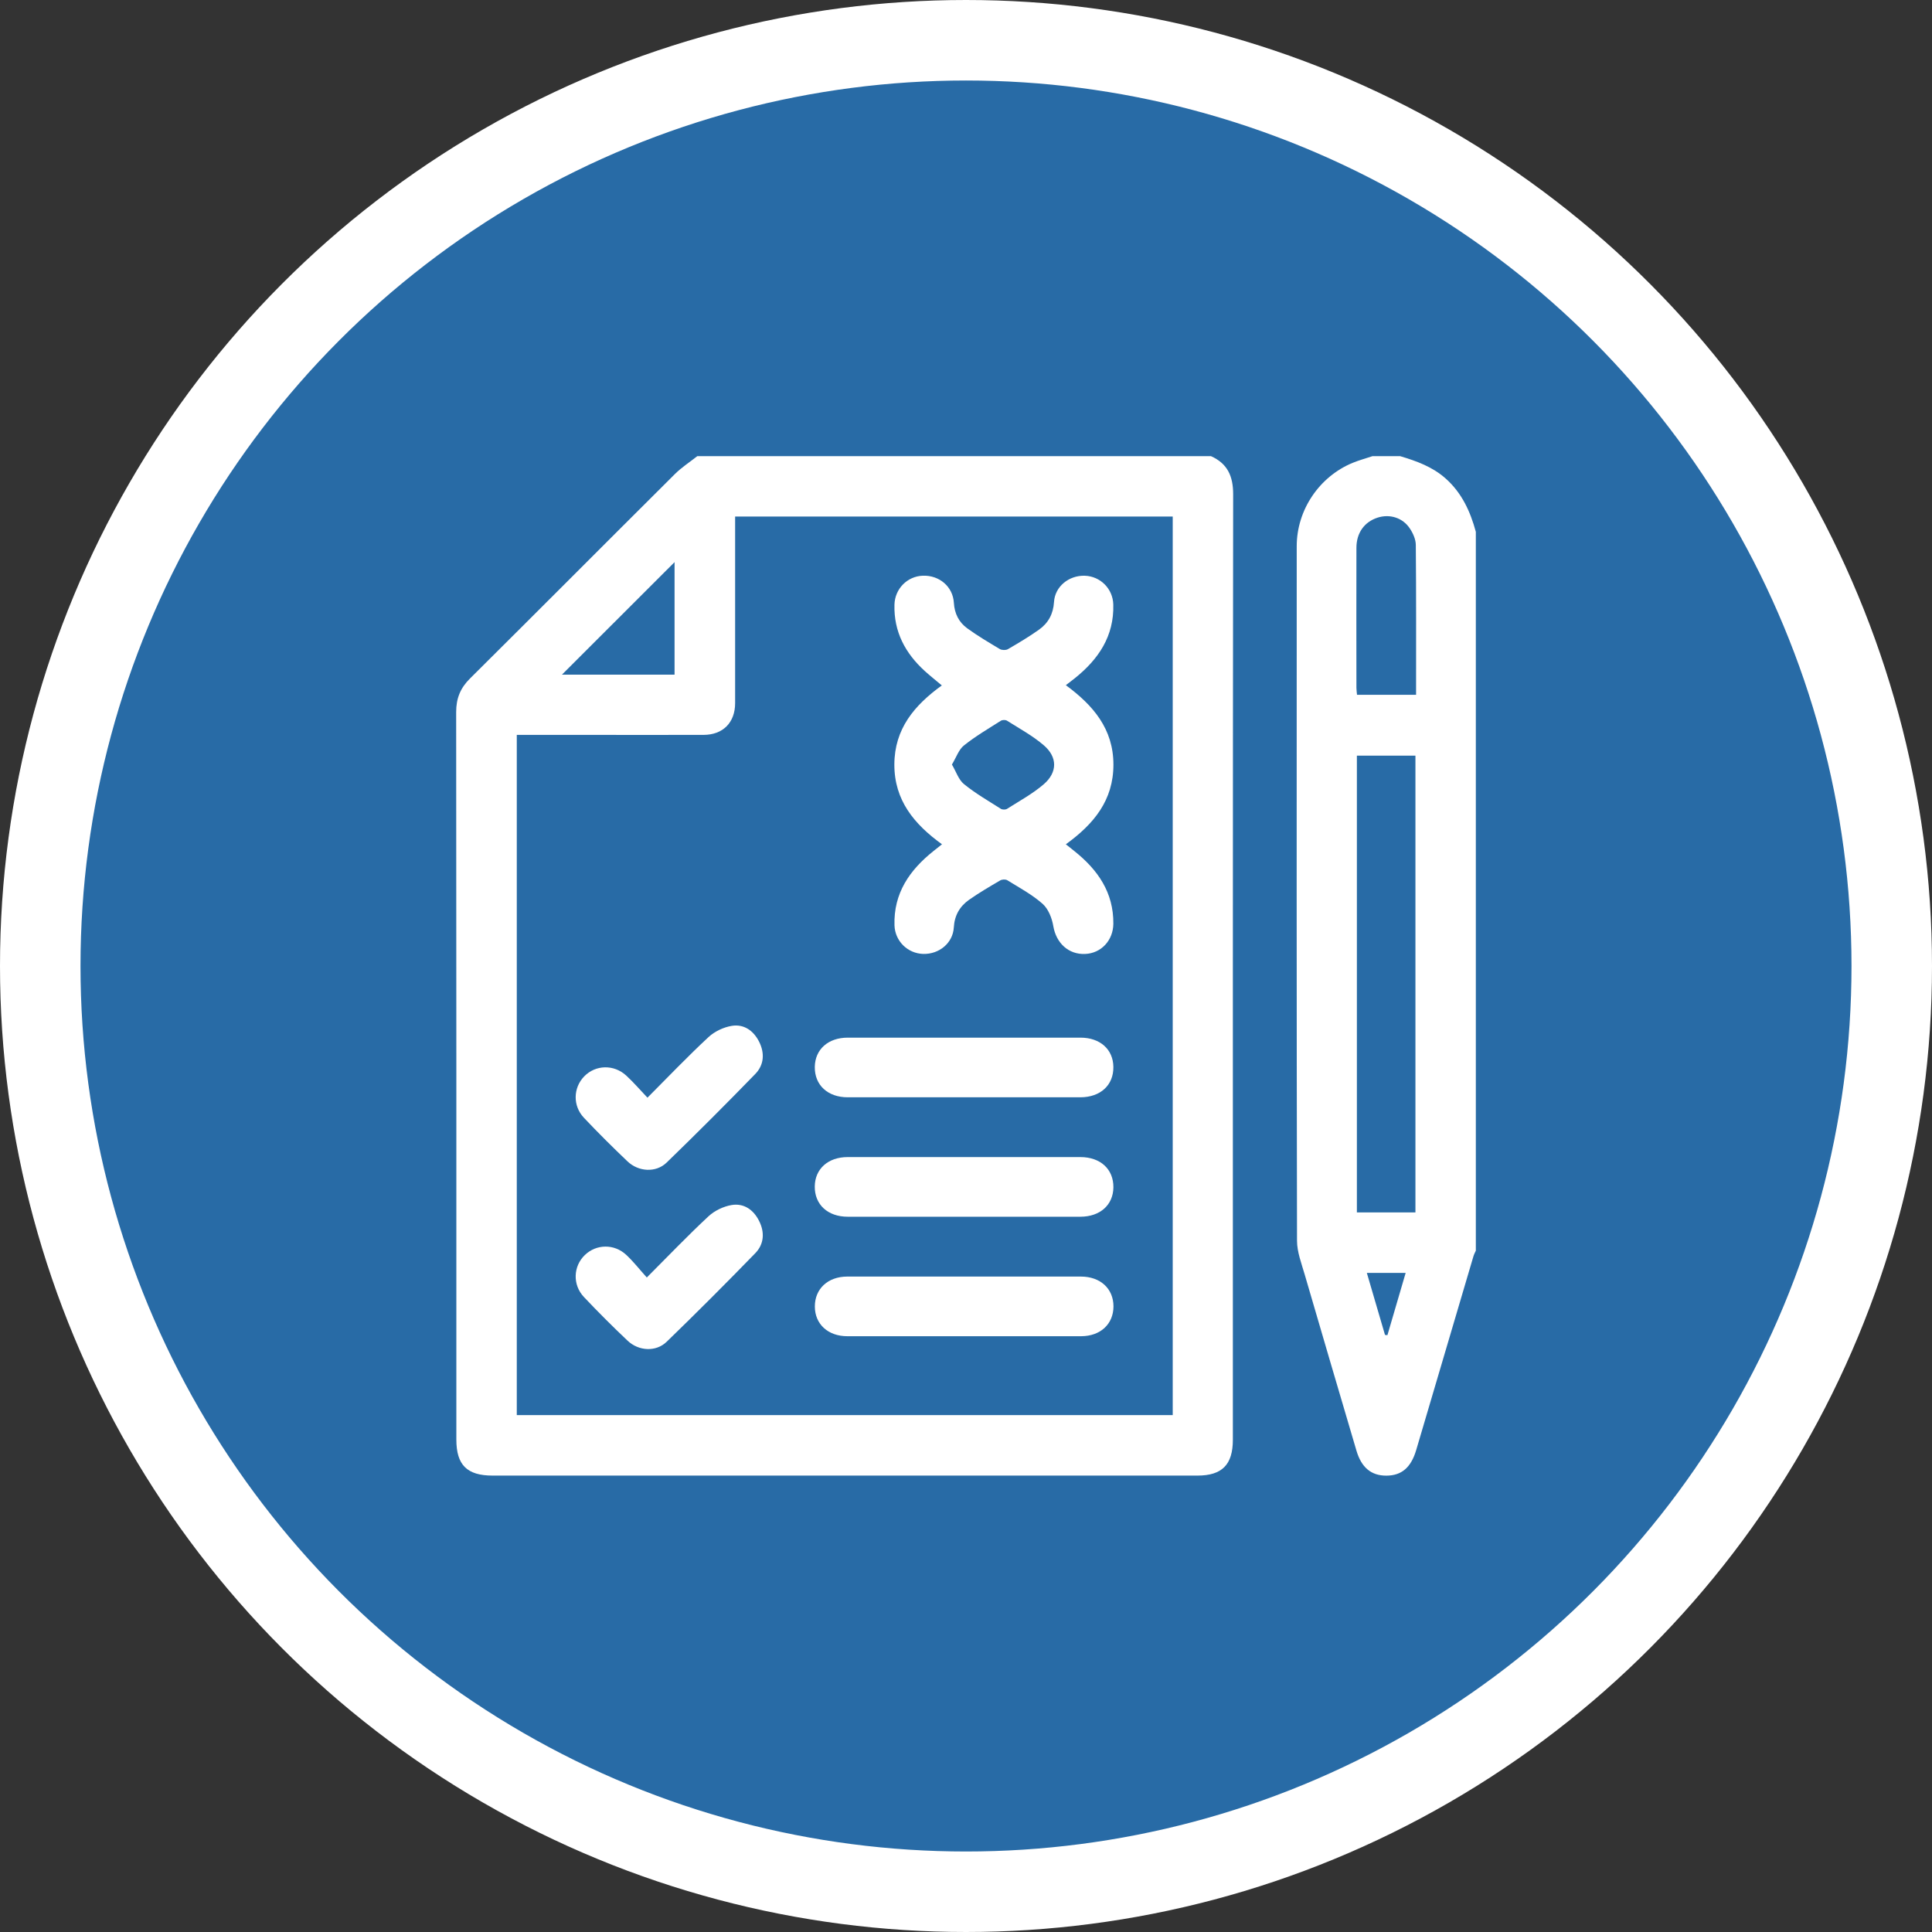 <?xml version="1.0" encoding="UTF-8"?> <svg xmlns="http://www.w3.org/2000/svg" width="72" height="72" viewBox="0 0 72 72" fill="none"><rect x="0" y="0" width="72" height="72" fill="#333333" stroke="none"/><circle cx="36" cy="36" r="34.5" fill="#286BA6" stroke="white" stroke-width="3"></circle><path d="M25.986 17H45.13C45.745 17.275 45.956 17.745 45.956 18.416C45.942 30.162 45.945 41.91 45.945 53.655C45.945 54.585 45.544 54.991 44.623 54.991C35.869 54.991 27.114 54.991 18.36 54.991C17.405 54.991 17.007 54.597 17.007 53.65C17.007 44.611 17.01 35.574 17 26.535C17 26.025 17.157 25.641 17.516 25.285C20.069 22.75 22.606 20.199 25.157 17.661C25.407 17.413 25.709 17.219 25.986 17ZM19.259 27.387V52.737H43.704V19.249H27.396C27.396 19.406 27.396 19.539 27.396 19.674C27.396 21.851 27.396 24.028 27.396 26.203C27.396 26.929 26.941 27.386 26.22 27.387C24.699 27.391 23.179 27.387 21.656 27.387C20.867 27.387 20.076 27.387 19.261 27.387H19.259ZM25.139 25.142V20.949C23.744 22.341 22.341 23.744 20.942 25.142H25.139Z" fill="white"></path><path d="M51.142 17H52.18C52.794 17.183 53.385 17.396 53.877 17.834C54.48 18.372 54.795 19.062 55 19.819V46.608C54.971 46.675 54.935 46.738 54.914 46.807C54.202 49.218 53.489 51.63 52.777 54.041C52.584 54.692 52.233 54.99 51.668 54.993C51.102 54.995 50.736 54.694 50.549 54.055C49.904 51.868 49.258 49.682 48.621 47.493C48.502 47.082 48.337 46.658 48.336 46.241C48.319 37.612 48.322 28.983 48.325 20.354C48.325 19.004 49.168 17.759 50.412 17.248C50.649 17.15 50.899 17.084 51.142 17.002V17ZM52.749 45.183V28.16H50.567V45.183H52.749ZM52.773 25.894C52.773 24.006 52.78 22.157 52.763 20.306C52.761 20.1 52.659 19.872 52.541 19.695C52.274 19.29 51.789 19.146 51.338 19.291C50.848 19.449 50.55 19.857 50.55 20.416C50.545 22.155 50.549 23.896 50.55 25.636C50.55 25.718 50.564 25.8 50.572 25.894H52.775H52.773ZM51.613 49.749L51.705 49.758C51.929 48.992 52.155 48.225 52.385 47.437H50.938C51.167 48.223 51.391 48.985 51.615 49.749H51.613Z" fill="white"></path><path d="M35.105 31.464C34.07 30.716 33.327 29.827 33.33 28.489C33.335 27.165 34.07 26.287 35.099 25.544C34.873 25.354 34.665 25.188 34.466 25.009C33.737 24.346 33.306 23.543 33.334 22.533C33.349 21.943 33.812 21.475 34.391 21.455C35.001 21.432 35.512 21.858 35.548 22.465C35.572 22.869 35.736 23.189 36.045 23.415C36.433 23.696 36.848 23.942 37.262 24.189C37.337 24.233 37.484 24.236 37.559 24.194C37.954 23.965 38.347 23.731 38.718 23.468C39.065 23.221 39.252 22.883 39.28 22.435C39.314 21.856 39.837 21.438 40.426 21.456C41.007 21.475 41.474 21.94 41.489 22.529C41.522 23.71 40.935 24.571 40.054 25.277C39.958 25.354 39.861 25.427 39.721 25.535C40.737 26.282 41.494 27.163 41.494 28.496C41.494 29.822 40.768 30.707 39.721 31.464C39.844 31.562 39.943 31.642 40.044 31.722C40.913 32.416 41.503 33.262 41.491 34.427C41.484 35.049 41.036 35.526 40.442 35.551C39.816 35.579 39.36 35.14 39.254 34.516C39.205 34.22 39.07 33.875 38.856 33.684C38.465 33.337 37.988 33.082 37.539 32.804C37.474 32.764 37.342 32.77 37.274 32.811C36.881 33.041 36.486 33.272 36.114 33.533C35.767 33.778 35.572 34.113 35.546 34.562C35.512 35.147 34.998 35.565 34.407 35.55C33.824 35.534 33.354 35.071 33.335 34.485C33.298 33.287 33.899 32.423 34.793 31.712C34.887 31.639 34.981 31.563 35.105 31.464ZM35.476 28.493C35.633 28.759 35.724 29.058 35.924 29.221C36.351 29.568 36.833 29.846 37.299 30.142C37.356 30.178 37.474 30.179 37.53 30.143C37.997 29.846 38.49 29.579 38.904 29.221C39.411 28.78 39.411 28.216 38.904 27.779C38.489 27.421 37.995 27.153 37.528 26.858C37.472 26.822 37.354 26.825 37.298 26.861C36.831 27.157 36.351 27.439 35.922 27.782C35.729 27.936 35.639 28.223 35.476 28.491V28.493Z" fill="white"></path><path d="M35.891 40.893C34.458 40.893 33.026 40.893 31.592 40.893C30.847 40.893 30.357 40.438 30.365 39.762C30.374 39.107 30.863 38.67 31.594 38.67C34.485 38.67 37.374 38.67 40.266 38.67C40.997 38.67 41.486 39.107 41.492 39.763C41.501 40.44 41.011 40.891 40.264 40.893C38.806 40.893 37.349 40.893 35.891 40.893Z" fill="white"></path><path d="M35.927 43.121C37.373 43.121 38.819 43.121 40.262 43.121C41.011 43.121 41.499 43.572 41.493 44.249C41.486 44.905 40.997 45.342 40.266 45.344C37.375 45.344 34.485 45.344 31.594 45.344C30.847 45.344 30.357 44.891 30.364 44.215C30.371 43.56 30.861 43.121 31.591 43.121C33.036 43.121 34.482 43.121 35.926 43.121H35.927Z" fill="white"></path><path d="M35.914 49.797C34.468 49.797 33.023 49.797 31.579 49.797C30.856 49.797 30.367 49.346 30.367 48.688C30.367 48.028 30.854 47.576 31.573 47.574C34.477 47.574 37.38 47.574 40.283 47.574C41.006 47.574 41.494 48.023 41.496 48.683C41.496 49.344 41.011 49.795 40.29 49.797C38.832 49.799 37.375 49.797 35.917 49.797H35.914Z" fill="white"></path><path d="M24.129 40.907C24.913 40.12 25.637 39.362 26.405 38.649C26.63 38.439 26.963 38.282 27.269 38.231C27.722 38.157 28.078 38.405 28.288 38.818C28.506 39.249 28.474 39.688 28.146 40.025C27.061 41.142 25.96 42.244 24.841 43.328C24.445 43.71 23.799 43.673 23.387 43.283C22.832 42.755 22.288 42.214 21.762 41.657C21.34 41.211 21.359 40.539 21.771 40.114C22.193 39.68 22.876 39.657 23.341 40.086C23.611 40.336 23.854 40.618 24.129 40.907Z" fill="white"></path><path d="M24.105 47.608C24.913 46.8 25.637 46.041 26.403 45.329C26.628 45.118 26.962 44.959 27.266 44.908C27.719 44.833 28.076 45.079 28.286 45.494C28.505 45.923 28.476 46.364 28.148 46.702C27.062 47.82 25.962 48.922 24.843 50.005C24.446 50.39 23.801 50.354 23.389 49.964C22.832 49.438 22.29 48.895 21.764 48.339C21.331 47.883 21.36 47.189 21.796 46.771C22.222 46.361 22.888 46.345 23.339 46.766C23.608 47.017 23.836 47.311 24.106 47.61L24.105 47.608Z" fill="white"></path></svg> 